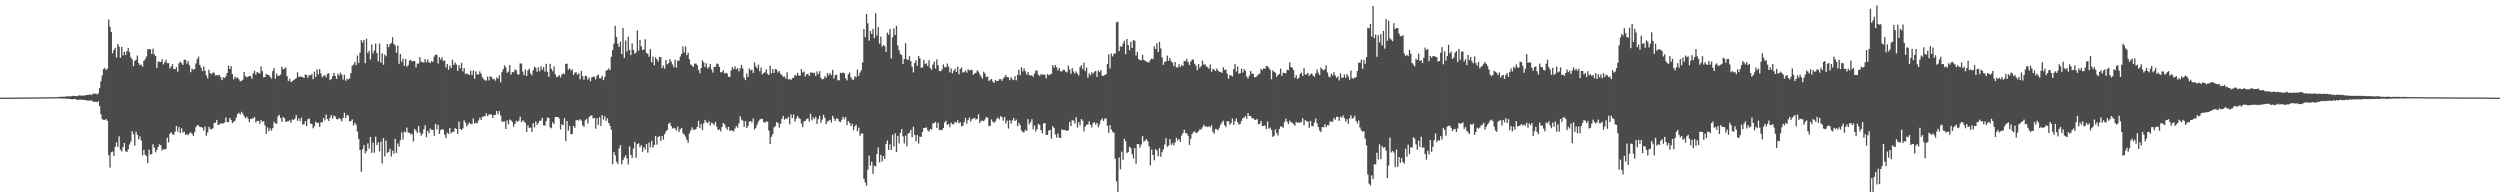 <?xml version="1.0" encoding="UTF-8"?>
<svg xmlns="http://www.w3.org/2000/svg" width="1920" height="150">
  <path d="M0 75.000h1v1.000H0zM1 75.000h1v1.000H1zM2 75.000h1v1.000H2zM3 74.995h1v1.000H3zM4 74.989h1v1.000H4zM5 74.986h1v1.000H5zM6 74.977h1v1.000H6zM7 74.975h1v1.000H7zM8 74.954h1v1.000H8zM9 74.957h1v1.000H9zM10 74.950h1v1.000H10zM11 74.929h1v1.000H11zM12 74.922h1v1.000H12zM13 74.895h1v1.000H13zM14 74.908h1v1.000H14zM15 74.867h1v1.000H15zM16 74.860h1v1.000H16zM17 74.879h1v1.000H17zM18 74.847h1v1.000H18zM19 74.821h1v1.000H19zM20 74.835h1v1.000H20zM21 74.831h1v1.000H21zM22 74.826h1v1.000H22zM23 74.812h1v1.000H23zM24 74.780h1v1.000H24zM25 74.789h1v1.000H25zM26 74.824h1v1.000H26zM27 74.789h1v1.000H27zM28 74.805h1v1.000H28zM29 74.792h1v1.000H29zM30 74.767h1v1.000H30zM31 74.712h1v1.000H31zM32 74.757h1v1.000H32zM33 74.734h1v1.000H33zM34 74.748h1v1.000H34zM35 74.668h1v1.000H35zM36 74.689h1v1.000H36zM37 74.689h1v1.000H37zM38 74.693h1v1.000H38zM39 74.538h1v1.000H39zM40 74.618h1v1.000H40zM41 74.661h1v1.000H41zM42 74.583h1v1.000H42zM43 74.526h1v1.000H43zM44 74.487h1v1.051H44zM45 74.467h1v1.069H45zM46 74.236h1v1.401H46zM47 74.375h1v1.286H47zM48 74.300h1v1.495H48zM49 74.272h1v1.460H49zM50 74.121h1v1.598H50zM51 73.929h1v1.955H51zM52 73.975h1v1.861H52zM53 74.041h1v2.007H53zM54 73.977h1v2.055H54zM55 73.563h1v2.753H55zM56 73.734h1v2.335H56zM57 73.638h1v2.360H57zM58 73.867h1v2.449H58zM59 73.663h1v3.188H59zM60 73.277h1v3.262H60zM61 73.267h1v3.232H61zM62 73.480h1v3.113H62zM63 73.421h1v3.264H63zM64 73.377h1v3.280H64zM65 73.231h1v3.731H65zM66 72.853h1v4.131H66zM67 73.034h1v4.376H67zM68 72.695h1v4.470H68zM69 72.437h1v4.967H69zM70 73.032h1v3.960H70zM71 71.658h1v6.697H71zM72 72.134h1v5.830H72zM73 71.846h1v6.450H73zM74 72.491h1v6.027H74zM75 71.706h1v5.958H75zM76 67.786h1v13.701H76zM77 62.448h1v25.317H77zM78 57.944h1v33.543H78zM79 53.098h1v38.897H79zM80 52.116h1v40.094H80zM81 53.831h1v37.446H81zM82 52.716h1v40.062H82zM83 15.012h1v104.149H83zM84 20.499h1v108.228H84zM85 24.550h1v92.396H85zM86 40.865h1v75.548H86zM87 38.454h1v81.275H87zM88 36.770h1v75.999H88zM89 44.138h1v65.255H89zM90 33.751h1v79.123H90zM91 35.781h1v68.972H91zM92 44.410h1v70.598H92zM93 35.973h1v80.396H93zM94 42.570h1v70.456H94zM95 39.709h1v70.018H95zM96 42.304h1v73.891H96zM97 39.322h1v77.521H97zM98 36.898h1v77.766H98zM99 40.144h1v70.845H99zM100 44.053h1v64.731H100zM101 45.605h1v55.102H101zM102 50.729h1v52.351H102zM103 46.790h1v65.045H103zM104 45.889h1v55.283H104zM105 42.641h1v60.922H105zM106 48.415h1v58.592H106zM107 50.086h1v54.708H107zM108 49.514h1v58.361H108zM109 51.249h1v68.135H109zM110 46.671h1v68.371H110zM111 45.408h1v73.369H111zM112 43.343h1v76.604H112zM113 37.823h1v87.480H113zM114 37.834h1v77.045H114zM115 37.708h1v81.083H115zM116 41.364h1v76.894H116zM117 37.324h1v73.488H117zM118 41.732h1v71.701H118zM119 42.982h1v74.013H119zM120 52.251h1v62.845H120zM121 47.266h1v65.638H121zM122 47.456h1v63.404H122zM123 47.688h1v63.951H123zM124 45.534h1v70.083H124zM125 49.487h1v65.036H125zM126 47.891h1v66.929H126zM127 45.900h1v68.393H127zM128 48.493h1v57.398H128zM129 48.468h1v60.879H129zM130 52.581h1v50.126H130zM131 51.089h1v50.433H131zM132 49.324h1v53.845H132zM133 52.998h1v50.481H133zM134 53.098h1v48.000H134zM135 51.615h1v45.132H135zM136 55.035h1v46.182H136zM137 48.697h1v48.933H137zM138 47.360h1v54.903H138zM139 48.555h1v50.039H139zM140 49.885h1v51.946H140zM141 45.891h1v55.335H141zM142 45.891h1v57.647H142zM143 48.843h1v54.271H143zM144 46.767h1v57.041H144zM145 50.011h1v52.456H145zM146 55.451h1v46.194H146zM147 52.675h1v50.092H147zM148 53.602h1v50.911H148zM149 53.000h1v48.467H149zM150 48.676h1v49.078H150zM151 45.328h1v50.817H151zM152 43.439h1v52.861H152zM153 49.857h1v47.729H153zM154 51.915h1v45.615H154zM155 54.639h1v43.511H155zM156 50.961h1v49.286H156zM157 54.355h1v42.822H157zM158 57.850h1v46.377H158zM159 60.178h1v41.470H159zM160 53.494h1v43.937H160zM161 56.090h1v43.101H161zM162 56.989h1v42.397H162zM163 55.616h1v42.964H163zM164 55.934h1v38.606H164zM165 57.971h1v36.301H165zM166 57.664h1v34.431H166zM167 57.932h1v38.045H167zM168 57.539h1v38.119H168zM169 59.351h1v35.329H169zM170 61.528h1v33.456H170zM171 59.393h1v35.349H171zM172 59.880h1v34.273H172zM173 58.601h1v31.682H173zM174 55.950h1v37.789H174zM175 50.327h1v43.506H175zM176 53.004h1v37.590H176zM177 50.777h1v41.359H177zM178 56.889h1v37.679H178zM179 60.999h1v32.495H179zM180 58.836h1v33.948H180zM181 60.111h1v30.185H181zM182 59.333h1v28.288H182zM183 60.864h1v25.708H183zM184 62.514h1v25.447H184zM185 62.020h1v23.822H185zM186 61.246h1v26.033H186zM187 55.222h1v33.953H187zM188 58.546h1v32.248H188zM189 59.464h1v30.112H189zM190 58.866h1v32.280H190zM191 58.312h1v35.484H191zM192 58.507h1v33.003H192zM193 60.443h1v30.616H193zM194 56.376h1v34.603H194zM195 54.332h1v35.598H195zM196 57.170h1v36.942H196zM197 55.362h1v37.471H197zM198 55.840h1v36.979H198zM199 56.465h1v38.489H199zM200 51.089h1v41.064H200zM201 54.652h1v38.995H201zM202 59.399h1v33.589H202zM203 59.129h1v37.180H203zM204 56.786h1v46.054H204zM205 57.436h1v40.366H205zM206 57.529h1v43.289H206zM207 58.916h1v39.691H207zM208 60.329h1v39.948H208zM209 54.559h1v43.841H209zM210 52.311h1v41.170H210zM211 60.377h1v34.422H211zM212 56.470h1v38.565H212zM213 58.315h1v31.103H213zM214 58.065h1v30.178H214zM215 57.239h1v33.392H215zM216 51.219h1v42.353H216zM217 53.199h1v36.580H217zM218 52.698h1v38.155H218zM219 51.780h1v41.927H219zM220 58.472h1v34.601H220zM221 62.157h1v30.991H221zM222 60.683h1v31.740H222zM223 62.997h1v31.248H223zM224 62.418h1v29.247H224zM225 61.537h1v30.671H225zM226 60.835h1v30.160H226zM227 60.079h1v28.366H227zM228 55.543h1v37.228H228zM229 58.994h1v31.991H229zM230 58.763h1v34.324H230zM231 58.983h1v31.403H231zM232 59.138h1v36.505H232zM233 59.896h1v35.615H233zM234 57.090h1v35.962H234zM235 57.610h1v39.238H235zM236 59.704h1v31.909H236zM237 57.582h1v33.392H237zM238 57.955h1v36.944H238zM239 56.866h1v38.309H239zM240 60.800h1v37.686H240zM241 54.913h1v41.948H241zM242 59.136h1v34.271H242zM243 53.215h1v41.202H243zM244 57.136h1v37.201H244zM245 53.020h1v44.397H245zM246 56.493h1v37.526H246zM247 59.443h1v34.452H247zM248 58.342h1v32.321H248zM249 57.724h1v34.768H249zM250 59.413h1v28.519H250zM251 56.676h1v34.852H251zM252 56.211h1v36.720H252zM253 61.549h1v28.785H253zM254 60.647h1v27.686H254zM255 58.369h1v32.763H255zM256 55.962h1v32.801H256zM257 58.321h1v31.158H257zM258 60.580h1v30.936H258zM259 56.511h1v35.143H259zM260 58.060h1v32.515H260zM261 55.820h1v35.663H261zM262 57.365h1v35.873H262zM263 61.116h1v29.474H263zM264 57.431h1v29.160H264zM265 61.995h1v28.755H265zM266 60.553h1v27.823H266zM267 61.052h1v27.707H267zM268 60.146h1v33.220H268zM269 56.076h1v36.793H269zM270 50.546h1v41.144H270zM271 49.608h1v46.807H271zM272 47.569h1v46.775H272zM273 50.093h1v45.706H273zM274 42.666h1v58.418H274zM275 48.386h1v58.251H275zM276 40.432h1v74.825H276zM277 30.844h1v101.042H277zM278 32.650h1v82.062H278zM279 30.704h1v80.709H279zM280 48.557h1v69.243H280zM281 29.743h1v86.349H281zM282 40.748h1v69.412H282zM283 39.024h1v75.168H283zM284 45.742h1v59.467H284zM285 34.161h1v83.195H285zM286 41.032h1v68.592H286zM287 38.789h1v78.448H287zM288 33.398h1v71.586H288zM289 40.759h1v70.760H289zM290 47.145h1v62.243H290zM291 33.488h1v82.804H291zM292 48.081h1v60.714H292zM293 40.910h1v84.647H293zM294 49.709h1v56.340H294zM295 41.949h1v78.146H295zM296 43.206h1v64.697H296zM297 33.854h1v83.632H297zM298 36.195h1v80.442H298zM299 33.872h1v80.286H299zM300 32.938h1v87.288H300zM301 28.587h1v87.066H301zM302 33.618h1v84.500H302zM303 34.877h1v71.671H303zM304 40.597h1v76.899H304zM305 34.921h1v75.269H305zM306 48.985h1v63.662H306zM307 41.485h1v66.233H307zM308 47.429h1v54.273H308zM309 45.033h1v62.106H309zM310 50.517h1v50.559H310zM311 45.433h1v56.127H311zM312 51.212h1v46.782H312zM313 50.008h1v51.714H313zM314 46.488h1v55.534H314zM315 46.003h1v57.279H315zM316 47.221h1v55.553H316zM317 46.873h1v61.845H317zM318 46.889h1v52.117H318zM319 51.741h1v48.643H319zM320 48.823h1v53.257H320zM321 48.772h1v48.013H321zM322 43.895h1v57.832H322zM323 47.388h1v56.759H323zM324 47.811h1v54.834H324zM325 48.049h1v51.254H325zM326 45.248h1v50.941H326zM327 47.880h1v57.524H327zM328 45.637h1v54.832H328zM329 47.827h1v54.566H329zM330 48.287h1v50.352H330zM331 46.916h1v52.893H331zM332 47.491h1v52.287H332zM333 43.375h1v60.897H333zM334 41.888h1v53.220H334zM335 42.139h1v57.253H335zM336 48.727h1v47.169H336zM337 43.877h1v58.965H337zM338 45.779h1v54.124H338zM339 44.039h1v55.099H339zM340 46.786h1v52.863H340zM341 46.511h1v56.917H341zM342 51.869h1v54.184H342zM343 49.152h1v52.737H343zM344 53.558h1v49.368H344zM345 50.242h1v48.089H345zM346 52.194h1v50.263H346zM347 45.948h1v55.276H347zM348 49.876h1v51.440H348zM349 47.953h1v50.455H349zM350 49.557h1v49.503H350zM351 54.421h1v48.389H351zM352 49.956h1v43.374H352zM353 52.366h1v46.704H353zM354 48.228h1v51.614H354zM355 54.904h1v43.738H355zM356 52.203h1v40.272H356zM357 56.921h1v37.276H357zM358 56.358h1v40.728H358zM359 57.058h1v38.492H359zM360 57.573h1v36.583H360zM361 54.332h1v40.673H361zM362 57.703h1v37.755H362zM363 54.190h1v36.828H363zM364 60.416h1v34.395H364zM365 54.760h1v39.487H365zM366 57.120h1v37.590H366zM367 57.172h1v35.374H367zM368 54.817h1v35.608H368zM369 56.568h1v35.502H369zM370 59.347h1v30.396H370zM371 60.761h1v28.647H371zM372 61.741h1v27.466H372zM373 61.878h1v25.171H373zM374 58.754h1v30.378H374zM375 61.791h1v26.175H375zM376 58.630h1v29.215H376zM377 59.113h1v28.938H377zM378 60.912h1v29.714H378zM379 60.606h1v27.679H379zM380 61.963h1v26.283H380zM381 59.454h1v25.802H381zM382 60.580h1v27.157H382zM383 57.896h1v27.430H383zM384 63.219h1v25.525H384zM385 55.467h1v37.796H385zM386 53.126h1v40.364H386zM387 50.210h1v43.001H387zM388 51.746h1v47.267H388zM389 55.909h1v36.546H389zM390 54.936h1v40.678H390zM391 49.866h1v41.925H391zM392 57.335h1v35.161H392zM393 55.321h1v38.347H393zM394 55.573h1v41.639H394zM395 53.270h1v41.886H395zM396 54.000h1v38.762H396zM397 56.976h1v36.590H397zM398 57.314h1v35.399H398zM399 48.692h1v40.904H399zM400 48.853h1v44.939H400zM401 55.037h1v37.448H401zM402 57.829h1v35.436H402zM403 53.320h1v41.044H403zM404 58.294h1v42.992H404zM405 54.060h1v42.321H405zM406 52.796h1v45.393H406zM407 56.323h1v41.602H407zM408 57.914h1v43.381H408zM409 53.893h1v40.652H409zM410 51.215h1v46.677H410zM411 52.077h1v41.154H411zM412 55.163h1v40.719H412zM413 51.700h1v42.662H413zM414 54.662h1v38.059H414zM415 50.938h1v41.753H415zM416 53.467h1v37.075H416zM417 51.439h1v44.811H417zM418 54.927h1v41.595H418zM419 48.978h1v44.040H419zM420 55.147h1v35.042H420zM421 58.958h1v31.671H421zM422 49.070h1v48.659H422zM423 52.831h1v45.660H423zM424 54.716h1v39.176H424zM425 51.038h1v44.292H425zM426 57.026h1v32.728H426zM427 59.258h1v30.673H427zM428 58.715h1v31.133H428zM429 57.644h1v33.465H429zM430 59.438h1v39.961H430zM431 57.342h1v38.121H431zM432 56.326h1v39.849H432zM433 57.008h1v33.715H433zM434 49.173h1v59.240H434zM435 48.841h1v44.067H435zM436 53.508h1v46.864H436zM437 52.421h1v44.248H437zM438 54.195h1v48.803H438zM439 53.204h1v49.767H439zM440 57.580h1v39.144H440zM441 55.742h1v42.371H441zM442 55.499h1v36.915H442zM443 57.456h1v34.685H443zM444 56.264h1v36.464H444zM445 60.876h1v30.655H445zM446 54.417h1v38.212H446zM447 58.539h1v37.741H447zM448 61.214h1v36.185H448zM449 58.157h1v34.255H449zM450 58.523h1v32.811H450zM451 61.260h1v33.603H451zM452 59.612h1v30.307H452zM453 62.366h1v26.514H453zM454 59.434h1v29.146H454zM455 58.804h1v32.227H455zM456 58.987h1v31.559H456zM457 60.983h1v37.844H457zM458 58.159h1v32.694H458zM459 57.248h1v38.531H459zM460 60.111h1v29.970H460zM461 60.207h1v36.484H461zM462 58.337h1v30.046H462zM463 61.565h1v30.227H463zM464 59.077h1v30.195H464zM465 54.446h1v38.354H465zM466 53.652h1v37.198H466zM467 52.538h1v41.923H467zM468 53.865h1v42.797H468zM469 43.570h1v56.077H469zM470 38.498h1v87.634H470zM471 33.531h1v83.314H471zM472 19.872h1v99.444H472zM473 28.473h1v95.697H473zM474 33.579h1v92.378H474zM475 36.166h1v77.867H475zM476 32.064h1v79.503H476zM477 41.531h1v84.665H477zM478 21.465h1v101.556H478zM479 44.490h1v76.482H479zM480 31.123h1v88.171H480zM481 39.613h1v82.053H481zM482 28.100h1v98.203H482zM483 38.393h1v74.042H483zM484 42.320h1v76.640H484zM485 33.332h1v87.908H485zM486 38.367h1v75.740H486zM487 41.233h1v67.757H487zM488 40.212h1v80.907H488zM489 23.348h1v87.345H489zM490 38.860h1v71.199H490zM491 30.636h1v82.339H491zM492 35.525h1v75.951H492zM493 38.457h1v78.146H493zM494 38.024h1v75.049H494zM495 30.087h1v84.669H495zM496 40.608h1v70.025H496zM497 41.375h1v75.857H497zM498 43.586h1v65.933H498zM499 37.619h1v75.585H499zM500 47.834h1v60.371H500zM501 43.510h1v69.856H501zM502 50.166h1v61.204H502zM503 44.071h1v60.430H503zM504 45.458h1v65.649H504zM505 47.246h1v57.942H505zM506 43.735h1v60.886H506zM507 44.019h1v64.205H507zM508 52.261h1v52.085H508zM509 50.304h1v56.947H509zM510 52.709h1v50.261H510zM511 46.037h1v54.905H511zM512 49.416h1v50.300H512zM513 48.523h1v46.670H513zM514 45.380h1v48.775H514zM515 47.342h1v49.428H515zM516 49.523h1v49.249H516zM517 51.553h1v46.624H517zM518 45.889h1v52.753H518zM519 51.961h1v48.311H519zM520 46.518h1v50.746H520zM521 46.582h1v54.736H521zM522 43.375h1v55.901H522zM523 41.396h1v56.880H523zM524 35.722h1v66.656H524zM525 40.242h1v63.092H525zM526 35.564h1v69.352H526zM527 42.400h1v65.033H527zM528 40.501h1v69.229H528zM529 45.573h1v56.933H529zM530 49.473h1v50.764H530zM531 50.400h1v47.434H531zM532 51.283h1v48.306H532zM533 48.962h1v50.847H533zM534 48.706h1v50.368H534zM535 49.972h1v47.505H535zM536 53.584h1v39.176H536zM537 56.307h1v42.188H537zM538 52.213h1v43.081H538zM539 46.385h1v53.616H539zM540 47.921h1v46.802H540zM541 51.423h1v40.645H541zM542 48.564h1v45.296H542zM543 52.563h1v42.122H543zM544 51.457h1v41.600H544zM545 49.111h1v47.354H545zM546 53.281h1v40.913H546zM547 55.792h1v39.142H547zM548 51.254h1v44.912H548zM549 51.416h1v42.236H549zM550 48.717h1v48.668H550zM551 49.230h1v50.792H551zM552 51.455h1v47.846H552zM553 55.497h1v45.358H553zM554 55.428h1v42.195H554zM555 53.844h1v40.588H555zM556 56.383h1v39.062H556zM557 56.023h1v41.886H557zM558 56.396h1v43.214H558zM559 58.935h1v38.508H559zM560 59.125h1v41.357H560zM561 54.192h1v45.908H561zM562 51.524h1v48.821H562zM563 53.110h1v47.867H563zM564 50.940h1v47.787H564zM565 53.254h1v43.449H565zM566 52.185h1v45.834H566zM567 54.760h1v40.057H567zM568 52.386h1v36.889H568zM569 49.747h1v42.071H569zM570 52.599h1v40.094H570zM571 59.644h1v37.771H571zM572 61.471h1v31.579H572zM573 56.477h1v41.920H573zM574 59.109h1v37.560H574zM575 52.595h1v40.673H575zM576 54.062h1v38.972H576zM577 53.460h1v40.645H577zM578 56.087h1v34.932H578zM579 47.813h1v51.616H579zM580 50.924h1v47.244H580zM581 52.460h1v43.262H581zM582 49.585h1v43.738H582zM583 54.657h1v37.185H583zM584 51.931h1v39.412H584zM585 57.179h1v34.118H585zM586 55.975h1v37.787H586zM587 55.595h1v38.730H587zM588 53.309h1v39.874H588zM589 56.582h1v36.919H589zM590 57.616h1v42.687H590zM591 50.317h1v60.307H591zM592 56.342h1v48.645H592zM593 53.110h1v49.968H593zM594 55.978h1v41.968H594zM595 52.982h1v43.841H595zM596 53.407h1v40.279H596zM597 55.662h1v38.808H597zM598 54.591h1v43.404H598zM599 56.561h1v38.521H599zM600 57.694h1v33.628H600zM601 59.054h1v29.970H601zM602 58.717h1v33.223H602zM603 60.320h1v30.613H603zM604 55.527h1v35.745H604zM605 61.029h1v28.659H605zM606 60.681h1v34.827H606zM607 61.446h1v26.471H607zM608 60.045h1v30.556H608zM609 59.697h1v28.210H609zM610 57.383h1v35.999H610zM611 58.276h1v32.905H611zM612 55.875h1v33.138H612zM613 57.962h1v32.582H613zM614 58.161h1v33.220H614zM615 53.057h1v41.884H615zM616 55.639h1v42.113H616zM617 54.888h1v38.288H617zM618 58.694h1v34.125H618zM619 57.012h1v34.314H619zM620 56.717h1v34.202H620zM621 58.349h1v35.074H621zM622 55.822h1v31.586H622zM623 55.579h1v36.837H623zM624 56.152h1v33.948H624zM625 55.849h1v35.663H625zM626 58.369h1v31.321H626zM627 54.810h1v40.417H627zM628 56.978h1v34.532H628zM629 54.678h1v34.232H629zM630 59.821h1v34.452H630zM631 61.002h1v30.854H631zM632 60.647h1v27.514H632zM633 58.514h1v31.952H633zM634 59.750h1v35.592H634zM635 56.136h1v37.269H635zM636 57.751h1v34.981H636zM637 56.060h1v35.880H637zM638 57.681h1v36.402H638zM639 53.600h1v35.347H639zM640 60.249h1v30.831H640zM641 57.591h1v35.338H641zM642 57.397h1v33.532H642zM643 61.739h1v29.531H643zM644 61.601h1v31.728H644zM645 55.879h1v37.924H645zM646 56.200h1v35.882H646zM647 55.696h1v33.987H647zM648 56.213h1v35.383H648zM649 60.120h1v29.803H649zM650 61.745h1v34.342H650zM651 57.060h1v35.960H651zM652 55.726h1v38.494H652zM653 59.269h1v37.560H653zM654 60.933h1v34.170H654zM655 61.320h1v38.643H655zM656 58.582h1v38.544H656zM657 59.377h1v36.379H657zM658 53.453h1v47.354H658zM659 58.328h1v39.696H659zM660 55.733h1v48.547H660zM661 53.979h1v48.631H661zM662 47.971h1v54.525H662zM663 22.266h1v115.068H663zM664 28.546h1v111.623H664zM665 10.776h1v131.932H665zM666 17.958h1v112.323H666zM667 31.219h1v88.306H667zM668 23.712h1v103.472H668zM669 26.042h1v98.121H669zM670 22.110h1v111.449H670zM671 29.260h1v97.986H671zM672 10.293h1v117.571H672zM673 27.235h1v91.039H673zM674 20.723h1v92.515H674zM675 33.497h1v91.216H675zM676 28.173h1v90.739H676zM677 35.891h1v88.091H677zM678 34.538h1v85.267H678zM679 35.410h1v86.690H679zM680 39.844h1v70.682H680zM681 25.072h1v82.806H681zM682 26.644h1v88.565H682zM683 22.307h1v88.485H683zM684 44.923h1v70.277H684zM685 28.741h1v74.772H685zM686 21.760h1v90.764H686zM687 26.825h1v75.578H687zM688 19.931h1v96.846H688zM689 34.989h1v69.423H689zM690 38.624h1v71.517H690zM691 41.421h1v60.666H691zM692 42.364h1v56.722H692zM693 49.162h1v55.592H693zM694 45.309h1v64.884H694zM695 33.154h1v70.986H695zM696 45.504h1v66.812H696zM697 46.019h1v56.601H697zM698 43.112h1v58.819H698zM699 46.900h1v52.776H699zM700 51.249h1v54.189H700zM701 55.582h1v41.726H701zM702 48.429h1v55.278H702zM703 46.225h1v62.344H703zM704 50.535h1v53.255H704zM705 42.947h1v67.292H705zM706 44.868h1v59.968H706zM707 51.974h1v53.255H707zM708 51.814h1v49.510H708zM709 46.081h1v52.243H709zM710 49.253h1v49.000H710zM711 48.598h1v49.174H711zM712 50.670h1v49.499H712zM713 46.165h1v54.841H713zM714 52.453h1v46.594H714zM715 53.490h1v46.072H715zM716 49.537h1v45.122H716zM717 47.269h1v47.359H717zM718 52.576h1v41.012H718zM719 45.616h1v52.687H719zM720 50.178h1v44.122H720zM721 54.597h1v45.345H721zM722 54.678h1v45.020H722zM723 53.362h1v46.757H723zM724 49.404h1v48.959H724zM725 51.576h1v42.449H725zM726 51.679h1v41.021H726zM727 48.786h1v47.285H727zM728 51.141h1v44.106H728zM729 55.637h1v42.053H729zM730 52.567h1v41.691H730zM731 56.344h1v39.105H731zM732 54.254h1v41.126H732zM733 52.647h1v40.893H733zM734 55.245h1v39.052H734zM735 51.201h1v41.236H735zM736 57.019h1v37.663H736zM737 52.888h1v41.032H737zM738 51.746h1v45.296H738zM739 55.680h1v40.929H739zM740 55.403h1v38.453H740zM741 54.048h1v36.532H741zM742 55.797h1v39.270H742zM743 53.188h1v39.123H743zM744 54.096h1v36.152H744zM745 53.652h1v39.689H745zM746 53.645h1v37.956H746zM747 57.440h1v33.543H747zM748 56.445h1v34.005H748zM749 55.907h1v35.905H749zM750 54.028h1v37.414H750zM751 55.058h1v32.712H751zM752 56.980h1v37.546H752zM753 58.836h1v34.017H753zM754 60.313h1v32.332H754zM755 55.037h1v38.086H755zM756 56.472h1v35.271H756zM757 59.122h1v30.712H757zM758 58.832h1v31.588H758zM759 62.325h1v34.653H759zM760 61.354h1v35.116H760zM761 60.695h1v31.057H761zM762 62.643h1v30.854H762zM763 63.567h1v30.680H763zM764 61.430h1v31.710H764zM765 62.274h1v29.018H765zM766 62.164h1v28.125H766zM767 60.814h1v30.856H767zM768 60.706h1v28.496H768zM769 61.981h1v28.139H769zM770 60.269h1v32.358H770zM771 59.200h1v30.588H771zM772 57.552h1v37.226H772zM773 59.182h1v33.383H773zM774 59.370h1v39.387H774zM775 61.528h1v30.808H775zM776 59.225h1v35.692H776zM777 60.871h1v31.600H777zM778 61.535h1v29.091H778zM779 58.502h1v34.443H779zM780 61.679h1v30.151H780zM781 57.424h1v39.490H781zM782 53.572h1v40.762H782zM783 57.795h1v38.304H783zM784 51.540h1v48.586H784zM785 54.813h1v46.697H785zM786 52.480h1v49.110H786zM787 54.668h1v44.944H787zM788 57.191h1v43.342H788zM789 55.277h1v36.198H789zM790 57.664h1v37.773H790zM791 58.006h1v35.930H791zM792 57.770h1v33.841H792zM793 59.054h1v40.250H793zM794 56.470h1v39.902H794zM795 54.174h1v46.720H795zM796 54.208h1v44.900H796zM797 57.420h1v37.679H797zM798 58.415h1v37.581H798zM799 56.955h1v42.992H799zM800 57.271h1v45.196H800zM801 57.337h1v37.530H801zM802 57.413h1v37.034H802zM803 60.265h1v43.310H803zM804 56.866h1v46.821H804zM805 57.802h1v42.477H805zM806 57.140h1v42.706H806zM807 56.710h1v49.872H807zM808 49.990h1v46.953H808zM809 51.933h1v46.255H809zM810 49.988h1v53.207H810zM811 51.670h1v54.015H811zM812 54.041h1v48.503H812zM813 52.077h1v53.708H813zM814 54.666h1v51.305H814zM815 55.003h1v44.406H815zM816 53.602h1v46.152H816zM817 53.698h1v46.056H817zM818 54.984h1v45.102H818zM819 55.664h1v44.944H819zM820 50.313h1v49.673H820zM821 53.373h1v40.284H821zM822 56.747h1v40.112H822zM823 52.322h1v39.773H823zM824 54.858h1v37.862H824zM825 56.465h1v38.480H825zM826 54.865h1v35.079H826zM827 56.502h1v41.504H827zM828 58.024h1v35.827H828zM829 51.492h1v44.818H829zM830 50.063h1v41.398H830zM831 53.162h1v39.437H831zM832 48.070h1v52.969H832zM833 54.597h1v42.648H833zM834 51.874h1v43.886H834zM835 59.640h1v36.027H835zM836 56.268h1v36.944H836zM837 57.761h1v38.151H837zM838 55.550h1v42.401H838zM839 56.632h1v38.038H839zM840 55.099h1v38.615H840zM841 54.387h1v41.325H841zM842 59.031h1v35.278H842zM843 54.250h1v43.637H843zM844 55.456h1v40.073H844zM845 53.879h1v38.530H845zM846 58.102h1v32.843H846zM847 58.342h1v34.514H847zM848 57.573h1v33.587H848zM849 56.987h1v33.983H849zM850 49.226h1v47.407H850zM851 41.698h1v60.284H851zM852 52.535h1v43.525H852zM853 41.114h1v58.359H853zM854 43.320h1v57.842H854zM855 41.290h1v60.691H855zM856 41.034h1v80.856H856zM857 17.079h1v122.223H857zM858 16.669h1v130.785H858zM859 39.304h1v81.708H859zM860 35.582h1v94.512H860zM861 35.955h1v80.538H861zM862 33.410h1v89.341H862zM863 31.288h1v75.340H863zM864 41.597h1v66.933H864zM865 29.958h1v87.631H865zM866 34.632h1v82.099H866zM867 38.571h1v74.161H867zM868 32.174h1v81.593H868zM869 36.852h1v81.607H869zM870 30.803h1v91.014H870zM871 31.240h1v82.518H871zM872 42.645h1v83.072H872zM873 39.869h1v70.698H873zM874 45.362h1v65.404H874zM875 46.193h1v67.210H875zM876 46.342h1v64.706H876zM877 42.048h1v62.472H877zM878 46.040h1v62.765H878zM879 46.763h1v61.259H879zM880 47.305h1v59.499H880zM881 47.845h1v60.703H881zM882 47.896h1v64.507H882zM883 46.005h1v81.051H883zM884 44.836h1v70.073H884zM885 45.483h1v73.534H885zM886 35.529h1v87.627H886zM887 37.633h1v76.928H887zM888 33.270h1v82.332H888zM889 39.862h1v80.156H889zM890 32.201h1v81.577H890zM891 37.200h1v83.232H891zM892 44.140h1v72.790H892zM893 49.757h1v65.024H893zM894 47.621h1v63.438H894zM895 47.097h1v59.062H895zM896 42.702h1v70.007H896zM897 46.763h1v65.084H897zM898 44.417h1v62.454H898zM899 46.932h1v64.459H899zM900 48.159h1v61.815H900zM901 50.835h1v60.900H901zM902 47.669h1v61.698H902zM903 51.661h1v54.200H903zM904 51.894h1v56.070H904zM905 49.379h1v57.411H905zM906 51.432h1v57.498H906zM907 49.784h1v54.367H907zM908 50.729h1v51.529H908zM909 46.843h1v52.863H909zM910 47.008h1v55.097H910zM911 45.133h1v57.379H911zM912 47.720h1v56.544H912zM913 49.983h1v61.314H913zM914 47.282h1v59.313H914zM915 45.872h1v57.121H915zM916 45.552h1v55.994H916zM917 48.912h1v51.907H917zM918 50.375h1v51.774H918zM919 53.879h1v48.029H919zM920 49.141h1v51.607H920zM921 52.087h1v47.185H921zM922 50.711h1v48.764H922zM923 46.532h1v51.222H923zM924 49.660h1v46.155H924zM925 49.299h1v47.961H925zM926 50.967h1v46.072H926zM927 51.624h1v45.946H927zM928 52.847h1v44.076H928zM929 49.525h1v48.203H929zM930 55.103h1v41.119H930zM931 52.810h1v48.359H931zM932 53.481h1v49.215H932zM933 54.554h1v44.395H933zM934 52.611h1v46.681H934zM935 54.240h1v45.844H935zM936 55.154h1v42.893H936zM937 55.197h1v40.492H937zM938 56.033h1v38.016H938zM939 51.652h1v41.071H939zM940 53.739h1v42.438H940zM941 53.327h1v44.266H941zM942 56.630h1v36.507H942zM943 60.505h1v32.609H943zM944 57.763h1v38.045H944zM945 57.953h1v36.642H945zM946 58.656h1v32.378H946zM947 53.053h1v42.788H947zM948 49.052h1v44.051H948zM949 54.977h1v36.029H949zM950 51.038h1v42.666H950zM951 56.657h1v39.068H951zM952 56.234h1v38.833H952zM953 52.673h1v40.229H953zM954 55.717h1v35.049H954zM955 53.073h1v37.240H955zM956 54.481h1v34.552H956zM957 58.777h1v32.463H957zM958 60.338h1v26.427H958zM959 58.076h1v31.023H959zM960 54.600h1v34.502H960zM961 56.518h1v34.225H961zM962 56.717h1v34.159H962zM963 59.264h1v32.634H963zM964 59.235h1v32.909H964zM965 58.070h1v33.145H965zM966 57.193h1v38.277H966zM967 56.458h1v38.663H967zM968 52.821h1v40.062H968zM969 53.844h1v43.136H969zM970 52.496h1v44.102H970zM971 52.835h1v43.534H971zM972 50.713h1v48.453H972zM973 50.842h1v42.515H973zM974 52.146h1v46.672H974zM975 53.654h1v44.266H975zM976 60.864h1v38.984H976zM977 54.039h1v51.030H977zM978 55.126h1v49.135H978zM979 55.838h1v43.587H979zM980 59.017h1v43.198H980zM981 57.623h1v46.494H981zM982 56.831h1v42.310H982zM983 52.689h1v44.413H983zM984 58.278h1v38.975H984zM985 55.831h1v42.266H985zM986 56.122h1v37.654H986zM987 56.307h1v34.848H987zM988 53.618h1v39.851H988zM989 53.911h1v41.488H989zM990 47.916h1v44.742H990zM991 51.384h1v42.520H991zM992 52.009h1v42.213H992zM993 53.938h1v41.362H993zM994 59.793h1v36.768H994zM995 57.703h1v35.773H995zM996 60.665h1v33.715H996zM997 59.793h1v34.168H997zM998 56.605h1v37.716H998zM999 55.806h1v37.832H999zM1000 58.367h1v32.461H1000zM1001 52.336h1v43.795H1001zM1002 57.248h1v35.038H1002zM1003 57.085h1v36.061H1003zM1004 55.964h1v37.418H1004zM1005 58.257h1v39.906H1005zM1006 56.966h1v35.967H1006zM1007 56.392h1v40.437H1007zM1008 58.038h1v38.947H1008zM1009 58.813h1v35.303H1009zM1010 56.399h1v34.626H1010zM1011 53.421h1v41.289H1011zM1012 55.884h1v41.687H1012zM1013 57.623h1v42.587H1013zM1014 51.768h1v49.730H1014zM1015 53.272h1v44.289H1015zM1016 53.998h1v43.774H1016zM1017 53.130h1v42.357H1017zM1018 50.150h1v47.555H1018zM1019 55.669h1v40.451H1019zM1020 58.715h1v37.608H1020zM1021 59.363h1v34.024H1021zM1022 56.598h1v36.809H1022zM1023 57.797h1v35.731H1023zM1024 55.392h1v35.168H1024zM1025 58.003h1v33.928H1025zM1026 59.759h1v29.899H1026zM1027 58.662h1v31.158H1027zM1028 61.761h1v31.090H1028zM1029 56.358h1v33.179H1029zM1030 59.573h1v30.762H1030zM1031 59.663h1v28.965H1031zM1032 57.184h1v33.502H1032zM1033 59.679h1v33.802H1033zM1034 56.870h1v34.605H1034zM1035 58.630h1v36.542H1035zM1036 61.169h1v29.698H1036zM1037 54.197h1v34.454H1037zM1038 59.937h1v31.312H1038zM1039 60.395h1v30.169H1039zM1040 59.692h1v29.252H1040zM1041 59.196h1v33.731H1041zM1042 54.536h1v40.199H1042zM1043 48.029h1v44.484H1043zM1044 48.409h1v49.563H1044zM1045 45.770h1v54.269H1045zM1046 52.908h1v48.196H1046zM1047 45.962h1v54.774H1047zM1048 48.962h1v57.421H1048zM1049 43.815h1v67.926H1049zM1050 21.304h1v112.726H1050zM1051 21.767h1v119.284H1051zM1052 18.382h1v124.031H1052zM1053 28.068h1v106.608H1053zM1054 4.482h1v133.046H1054zM1055 29.219h1v96.876H1055zM1056 26.571h1v99.817H1056zM1057 43.588h1v73.637H1057zM1058 27.157h1v95.276H1058zM1059 32.586h1v78.295H1059zM1060 26.276h1v95.958H1060zM1061 34.863h1v77.404H1061zM1062 23.726h1v89.874H1062zM1063 37.402h1v75.663H1063zM1064 14.708h1v100.984H1064zM1065 31.274h1v105.480H1065zM1066 15.811h1v111.378H1066zM1067 29.482h1v76.251H1067zM1068 30.437h1v86.610H1068zM1069 31.638h1v84.312H1069zM1070 17.768h1v99.444H1070zM1071 22.305h1v106.061H1071zM1072 21.396h1v93.422H1072zM1073 21.556h1v106.608H1073zM1074 25.790h1v94.802H1074zM1075 27.901h1v97.107H1075zM1076 27.695h1v93.735H1076zM1077 27.049h1v97.347H1077zM1078 41.036h1v84.667H1078zM1079 42.867h1v71.261H1079zM1080 42.135h1v78.222H1080zM1081 43.149h1v67.926H1081zM1082 38.319h1v80.176H1082zM1083 41.212h1v71.772H1083zM1084 48.388h1v64.981H1084zM1085 49.564h1v55.846H1085zM1086 50.995h1v55.422H1086zM1087 45.078h1v65.708H1087zM1088 46.088h1v68.819H1088zM1089 41.212h1v66.770H1089zM1090 46.783h1v66.061H1090zM1091 46.127h1v58.924H1091zM1092 48.445h1v65.081H1092zM1093 44.296h1v68.874H1093zM1094 36.564h1v81.749H1094zM1095 38.402h1v84.095H1095zM1096 37.541h1v78.215H1096zM1097 47.024h1v71.662H1097zM1098 42.936h1v64.672H1098zM1099 44.325h1v72.298H1099zM1100 43.128h1v69.616H1100zM1101 42.973h1v64.701H1101zM1102 43.613h1v58.892H1102zM1103 43.948h1v65.322H1103zM1104 47.344h1v60.208H1104zM1105 46.804h1v61.302H1105zM1106 40.462h1v64.074H1106zM1107 36.253h1v70.840H1107zM1108 49.422h1v48.846H1108zM1109 39.411h1v60.309H1109zM1110 46.550h1v57.702H1110zM1111 42.936h1v54.291H1111zM1112 34.337h1v62.188H1112zM1113 40.954h1v55.720H1113zM1114 39.690h1v58.585H1114zM1115 45.309h1v55.342H1115zM1116 44.213h1v55.138H1116zM1117 40.540h1v58.462H1117zM1118 39.178h1v62.296H1118zM1119 47.617h1v51.087H1119zM1120 37.582h1v56.850H1120zM1121 45.921h1v49.206H1121zM1122 39.711h1v54.880H1122zM1123 39.491h1v54.509H1123zM1124 47.209h1v51.824H1124zM1125 45.364h1v52.227H1125zM1126 49.995h1v50.405H1126zM1127 42.185h1v59.441H1127zM1128 46.111h1v56.878H1128zM1129 43.673h1v51.636H1129zM1130 47.108h1v48.835H1130zM1131 48.585h1v46.342H1131zM1132 43.371h1v60.195H1132zM1133 48.541h1v52.813H1133zM1134 50.427h1v47.645H1134zM1135 47.404h1v51.463H1135zM1136 52.416h1v45.514H1136zM1137 51.260h1v45.097H1137zM1138 50.359h1v45.392H1138zM1139 48.891h1v45.447H1139zM1140 47.633h1v51.911H1140zM1141 49.194h1v48.183H1141zM1142 50.672h1v44.932H1142zM1143 53.430h1v40.776H1143zM1144 57.344h1v35.127H1144zM1145 58.543h1v33.271H1145zM1146 57.561h1v35.363H1146zM1147 54.318h1v42.783H1147zM1148 55.163h1v45.088H1148zM1149 55.891h1v45.349H1149zM1150 57.722h1v35.686H1150zM1151 55.639h1v37.011H1151zM1152 59.539h1v32.818H1152zM1153 58.063h1v38.222H1153zM1154 57.584h1v34.475H1154zM1155 60.608h1v33.353H1155zM1156 57.598h1v33.143H1156zM1157 56.007h1v38.558H1157zM1158 59.040h1v32.474H1158zM1159 55.332h1v44.653H1159zM1160 52.579h1v44.266H1160zM1161 54.865h1v46.043H1161zM1162 51.235h1v45.972H1162zM1163 52.494h1v47.114H1163zM1164 49.386h1v43.587H1164zM1165 51.590h1v45.550H1165zM1166 52.000h1v44.745H1166zM1167 47.296h1v49.041H1167zM1168 47.827h1v47.402H1168zM1169 50.583h1v45.816H1169zM1170 55.879h1v39.709H1170zM1171 52.844h1v43.648H1171zM1172 41.643h1v52.582H1172zM1173 48.273h1v49.808H1173zM1174 47.802h1v46.951H1174zM1175 48.088h1v48.089H1175zM1176 52.027h1v42.506H1176zM1177 54.227h1v50.311H1177zM1178 51.487h1v49.313H1178zM1179 50.981h1v46.461H1179zM1180 54.735h1v46.535H1180zM1181 57.214h1v45.860H1181zM1182 48.791h1v45.358H1182zM1183 51.299h1v45.232H1183zM1184 51.645h1v44.678H1184zM1185 53.723h1v45.036H1185zM1186 54.110h1v46.812H1186zM1187 48.974h1v45.061H1187zM1188 45.856h1v48.926H1188zM1189 51.560h1v41.549H1189zM1190 53.366h1v43.046H1190zM1191 57.388h1v41.058H1191zM1192 52.139h1v42.030H1192zM1193 57.511h1v39.863H1193zM1194 56.593h1v36.757H1194zM1195 51.160h1v49.954H1195zM1196 55.687h1v39.865H1196zM1197 54.902h1v46.221H1197zM1198 51.732h1v39.597H1198zM1199 57.516h1v36.049H1199zM1200 57.333h1v32.975H1200zM1201 58.159h1v31.945H1201zM1202 56.030h1v35.319H1202zM1203 53.371h1v46.649H1203zM1204 55.472h1v41.861H1204zM1205 54.117h1v44.573H1205zM1206 56.776h1v38.082H1206zM1207 54.208h1v55.860H1207zM1208 51.709h1v42.296H1208zM1209 53.982h1v47.363H1209zM1210 52.812h1v44.349H1210zM1211 54.417h1v47.990H1211zM1212 52.792h1v44.344H1212zM1213 60.052h1v42.387H1213zM1214 54.499h1v42.202H1214zM1215 54.522h1v39.714H1215zM1216 57.170h1v35.031H1216zM1217 56.005h1v36.651H1217zM1218 59.068h1v35.518H1218zM1219 54.689h1v38.341H1219zM1220 57.811h1v40.776H1220zM1221 57.001h1v41.126H1221zM1222 58.351h1v36.697H1222zM1223 57.523h1v34.424H1223zM1224 60.063h1v33.639H1224zM1225 56.138h1v38.856H1225zM1226 60.596h1v33.349H1226zM1227 56.973h1v34.823H1227zM1228 59.335h1v35.432H1228zM1229 57.099h1v37.528H1229zM1230 60.063h1v33.445H1230zM1231 56.241h1v43.328H1231zM1232 59.106h1v37.988H1232zM1233 57.255h1v35.136H1233zM1234 57.973h1v40.966H1234zM1235 59.292h1v29.570H1235zM1236 58.816h1v34.944H1236zM1237 60.789h1v28.091H1237zM1238 53.909h1v36.871H1238zM1239 55.737h1v35.827H1239zM1240 54.961h1v40.689H1240zM1241 52.400h1v43.497H1241zM1242 48.196h1v54.044H1242zM1243 34.850h1v95.473H1243zM1244 28.837h1v93.733H1244zM1245 26.038h1v104.386H1245zM1246 27.290h1v106.716H1246zM1247 21.588h1v98.047H1247zM1248 25.516h1v98.535H1248zM1249 28.542h1v81.732H1249zM1250 28.800h1v97.819H1250zM1251 21.259h1v96.750H1251zM1252 37.006h1v73.209H1252zM1253 18.370h1v92.256H1253zM1254 32.172h1v85.901H1254zM1255 22.179h1v99.668H1255zM1256 24.978h1v82.609H1256zM1257 36.264h1v76.722H1257zM1258 34.184h1v73.179H1258zM1259 38.187h1v72.202H1259zM1260 27.386h1v80.114H1260zM1261 33.765h1v83.843H1261zM1262 33.119h1v78.938H1262zM1263 36.781h1v75.889H1263zM1264 30.936h1v84.239H1264zM1265 32.096h1v87.388H1265zM1266 36.330h1v78.478H1266zM1267 33.538h1v80.698H1267zM1268 24.843h1v83.493H1268zM1269 31.361h1v79.048H1269zM1270 41.348h1v78.011H1270zM1271 33.588h1v72.243H1271zM1272 38.951h1v72.937H1272zM1273 37.905h1v72.886H1273zM1274 37.898h1v73.390H1274zM1275 38.194h1v69.789H1275zM1276 39.306h1v67.661H1276zM1277 43.343h1v67.109H1277zM1278 41.656h1v63.495H1278zM1279 47.047h1v62.074H1279zM1280 48.493h1v63.399H1280zM1281 49.031h1v60.838H1281zM1282 43.044h1v71.918H1282zM1283 47.449h1v64.136H1283zM1284 45.142h1v61.538H1284zM1285 52.261h1v62.422H1285zM1286 53.975h1v52.026H1286zM1287 51.535h1v49.799H1287zM1288 48.509h1v51.334H1288zM1289 51.997h1v51.456H1289zM1290 45.316h1v60.233H1290zM1291 50.148h1v54.237H1291zM1292 44.183h1v63.207H1292zM1293 47.404h1v59.041H1293zM1294 42.657h1v66.844H1294zM1295 44.046h1v60.613H1295zM1296 43.284h1v60.206H1296zM1297 50.169h1v56.336H1297zM1298 46.607h1v65.020H1298zM1299 42.377h1v65.054H1299zM1300 46.088h1v67.764H1300zM1301 43.721h1v63.124H1301zM1302 37.722h1v74.214H1302zM1303 43.165h1v64.550H1303zM1304 45.245h1v66.056H1304zM1305 49.674h1v51.440H1305zM1306 48.093h1v53.181H1306zM1307 43.144h1v58.256H1307zM1308 49.576h1v57.803H1308zM1309 47.841h1v54.855H1309zM1310 49.441h1v56.626H1310zM1311 49.793h1v51.371H1311zM1312 46.827h1v54.392H1312zM1313 49.619h1v52.728H1313zM1314 47.314h1v47.141H1314zM1315 52.075h1v41.291H1315zM1316 54.547h1v43.484H1316zM1317 49.638h1v47.805H1317zM1318 48.658h1v51.014H1318zM1319 50.546h1v46.194H1319zM1320 50.320h1v52.639H1320zM1321 49.672h1v46.420H1321zM1322 49.013h1v48.563H1322zM1323 44.277h1v53.035H1323zM1324 45.152h1v52.573H1324zM1325 48.097h1v53.733H1325zM1326 45.321h1v54.271H1326zM1327 45.190h1v58.386H1327zM1328 49.482h1v44.845H1328zM1329 55.497h1v40.611H1329zM1330 54.513h1v46.205H1330zM1331 55.641h1v45.505H1331zM1332 55.250h1v41.705H1332zM1333 56.937h1v42.669H1333zM1334 53.233h1v52.312H1334zM1335 55.373h1v50.598H1335zM1336 53.066h1v50.700H1336zM1337 50.002h1v45.830H1337zM1338 47.003h1v52.190H1338zM1339 48.063h1v46.814H1339zM1340 49.489h1v43.767H1340zM1341 47.605h1v50.984H1341zM1342 49.981h1v46.239H1342zM1343 49.155h1v48.837H1343zM1344 56.115h1v41.158H1344zM1345 58.930h1v31.389H1345zM1346 57.667h1v36.793H1346zM1347 55.570h1v44.598H1347zM1348 51.855h1v45.571H1348zM1349 53.778h1v44.656H1349zM1350 52.641h1v40.032H1350zM1351 56.348h1v41.769H1351zM1352 47.429h1v55.235H1352zM1353 40.899h1v66.143H1353zM1354 44.325h1v52.904H1354zM1355 46.628h1v48.498H1355zM1356 46.326h1v50.687H1356zM1357 49.670h1v45.514H1357zM1358 53.737h1v38.897H1358zM1359 51.746h1v44.280H1359zM1360 53.600h1v42.474H1360zM1361 49.152h1v46.155H1361zM1362 54.797h1v43.202H1362zM1363 56.845h1v45.924H1363zM1364 52.901h1v60.813H1364zM1365 56.431h1v51.882H1365zM1366 56.101h1v52.234H1366zM1367 55.039h1v47.352H1367zM1368 56.147h1v41.643H1368zM1369 57.303h1v37.839H1369zM1370 60.418h1v35.942H1370zM1371 58.282h1v36.166H1371zM1372 57.589h1v37.544H1372zM1373 59.878h1v31.721H1373zM1374 60.999h1v28.803H1374zM1375 58.949h1v33.140H1375zM1376 52.563h1v37.787H1376zM1377 57.461h1v31.978H1377zM1378 62.260h1v26.084H1378zM1379 60.592h1v36.434H1379zM1380 57.779h1v30.204H1380zM1381 59.525h1v32.550H1381zM1382 57.289h1v33.893H1382zM1383 59.276h1v32.264H1383zM1384 63.158h1v28.485H1384zM1385 59.681h1v36.036H1385zM1386 57.218h1v36.326H1386zM1387 54.234h1v38.210H1387zM1388 54.927h1v45.889H1388zM1389 56.449h1v46.929H1389zM1390 53.286h1v40.286H1390zM1391 57.406h1v37.974H1391zM1392 53.870h1v37.592H1392zM1393 55.172h1v37.054H1393zM1394 54.799h1v38.803H1394zM1395 53.130h1v36.562H1395zM1396 53.616h1v40.810H1396zM1397 55.733h1v34.816H1397zM1398 51.949h1v42.836H1398zM1399 53.689h1v42.119H1399zM1400 47.591h1v51.126H1400zM1401 46.859h1v52.328H1401zM1402 55.280h1v43.594H1402zM1403 49.024h1v47.793H1403zM1404 48.319h1v48.068H1404zM1405 54.124h1v42.962H1405zM1406 49.150h1v50.922H1406zM1407 51.764h1v49.176H1407zM1408 43.465h1v54.806H1408zM1409 45.628h1v53.587H1409zM1410 47.573h1v50.769H1410zM1411 52.476h1v47.121H1411zM1412 45.973h1v51.758H1412zM1413 53.078h1v46.519H1413zM1414 48.447h1v48.624H1414zM1415 48.525h1v46.443H1415zM1416 52.936h1v49.048H1416zM1417 52.792h1v44.649H1417zM1418 54.957h1v40.639H1418zM1419 52.842h1v44.768H1419zM1420 54.174h1v40.639H1420zM1421 46.474h1v47.931H1421zM1422 53.151h1v42.868H1422zM1423 52.174h1v42.616H1423zM1424 57.511h1v43.802H1424zM1425 57.719h1v46.615H1425zM1426 57.545h1v37.407H1426zM1427 53.835h1v43.385H1427zM1428 53.291h1v47.741H1428zM1429 51.196h1v47.901H1429zM1430 51.890h1v41.911H1430zM1431 51.411h1v54.344H1431zM1432 47.887h1v55.132H1432zM1433 38.432h1v73.468H1433zM1434 47.456h1v56.498H1434zM1435 37.717h1v63.133H1435zM1436 6.741h1v140.716H1436zM1437 17.512h1v119.275H1437zM1438 15.795h1v131.662H1438zM1439 12.817h1v123.040H1439zM1440 21.545h1v110.536H1440zM1441 4.193h1v137.496H1441zM1442 18.462h1v111.080H1442zM1443 18.929h1v122.502H1443zM1444 18.604h1v111.199H1444zM1445 33.284h1v94.289H1445zM1446 34.286h1v76.285H1446zM1447 28.461h1v95.770H1447zM1448 40.212h1v87.338H1448zM1449 34.087h1v82.277H1449zM1450 39.500h1v81.584H1450zM1451 37.873h1v77.340H1451zM1452 32.792h1v89.508H1452zM1453 31.991h1v79.590H1453zM1454 19.146h1v93.490H1454zM1455 23.092h1v89.764H1455zM1456 41.059h1v65.866H1456zM1457 18.855h1v89.773H1457zM1458 29.038h1v80.448H1458zM1459 22.135h1v87.143H1459zM1460 23.335h1v76.246H1460zM1461 18.839h1v90.984H1461zM1462 32.966h1v75.383H1462zM1463 42.162h1v66.567H1463zM1464 36.422h1v68.494H1464zM1465 36.628h1v68.849H1465zM1466 49.134h1v54.617H1466zM1467 44.447h1v67.020H1467zM1468 37.461h1v73.191H1468zM1469 46.198h1v64.392H1469zM1470 42.201h1v75.660H1470zM1471 37.651h1v74.047H1471zM1472 49.361h1v61.367H1472zM1473 51.462h1v61.069H1473zM1474 45.735h1v52.385H1474zM1475 42.632h1v62.431H1475zM1476 43.520h1v60.261H1476zM1477 36.342h1v72.921H1477zM1478 41.476h1v80.062H1478zM1479 41.911h1v67.800H1479zM1480 38.892h1v70.220H1480zM1481 44.744h1v57.084H1481zM1482 35.330h1v67.455H1482zM1483 41.423h1v62.229H1483zM1484 36.461h1v65.939H1484zM1485 44.270h1v59.554H1485zM1486 42.387h1v63.321H1486zM1487 49.690h1v51.346H1487zM1488 48.917h1v49.982H1488zM1489 45.717h1v55.406H1489zM1490 43.501h1v52.888H1490zM1491 49.267h1v46.418H1491zM1492 49.203h1v51.099H1492zM1493 51.622h1v48.920H1493zM1494 50.986h1v50.865H1494zM1495 52.039h1v49.236H1495zM1496 48.512h1v52.481H1496zM1497 49.599h1v53.866H1497zM1498 47.857h1v48.810H1498zM1499 47.466h1v53.108H1499zM1500 48.665h1v49.055H1500zM1501 49.535h1v47.063H1501zM1502 51.563h1v44.170H1502zM1503 50.111h1v48.302H1503zM1504 51.162h1v46.752H1504zM1505 51.640h1v43.255H1505zM1506 47.946h1v45.745H1506zM1507 52.384h1v41.739H1507zM1508 51.219h1v44.875H1508zM1509 54.797h1v43.713H1509zM1510 52.206h1v43.040H1510zM1511 46.626h1v50.785H1511zM1512 53.883h1v43.353H1512zM1513 53.311h1v46.487H1513zM1514 54.041h1v42.158H1514zM1515 53.680h1v45.722H1515zM1516 49.878h1v46.905H1516zM1517 57.561h1v39.220H1517zM1518 53.046h1v40.881H1518zM1519 52.810h1v40.728H1519zM1520 56.978h1v34.932H1520zM1521 53.490h1v39.645H1521zM1522 54.433h1v38.780H1522zM1523 56.158h1v39.169H1523zM1524 56.632h1v36.555H1524zM1525 58.475h1v37.498H1525zM1526 56.035h1v38.357H1526zM1527 56.618h1v36.864H1527zM1528 57.362h1v37.453H1528zM1529 56.573h1v34.715H1529zM1530 54.444h1v38.487H1530zM1531 60.370h1v37.011H1531zM1532 62.247h1v42.937H1532zM1533 59.557h1v41.783H1533zM1534 60.574h1v39.380H1534zM1535 59.697h1v42.046H1535zM1536 60.864h1v39.952H1536zM1537 59.127h1v41.380H1537zM1538 61.226h1v38.831H1538zM1539 60.315h1v36.755H1539zM1540 56.749h1v38.716H1540zM1541 60.574h1v34.111H1541zM1542 57.033h1v37.018H1542zM1543 57.985h1v41.229H1543zM1544 55.724h1v39.895H1544zM1545 56.376h1v44.186H1545zM1546 58.459h1v43.099H1546zM1547 57.545h1v39.020H1547zM1548 59.445h1v46.210H1548zM1549 60.889h1v41.010H1549zM1550 59.035h1v36.567H1550zM1551 61.473h1v33.294H1551zM1552 55.600h1v38.141H1552zM1553 61.867h1v31.183H1553zM1554 57.545h1v34.285H1554zM1555 53.345h1v42.172H1555zM1556 50.736h1v44.433H1556zM1557 51.121h1v47.130H1557zM1558 54.160h1v45.981H1558zM1559 50.436h1v50.884H1559zM1560 52.725h1v47.828H1560zM1561 56.174h1v44.326H1561zM1562 54.140h1v39.666H1562zM1563 57.820h1v37.993H1563zM1564 56.506h1v36.255H1564zM1565 58.129h1v36.029H1565zM1566 59.612h1v38.581H1566zM1567 54.398h1v43.019H1567zM1568 47.809h1v50.536H1568zM1569 54.671h1v43.346H1569zM1570 52.689h1v44.825H1570zM1571 57.644h1v38.480H1571zM1572 56.124h1v40.657H1572zM1573 53.963h1v48.123H1573zM1574 53.693h1v40.037H1574zM1575 56.067h1v39.100H1575zM1576 59.832h1v41.371H1576zM1577 55.978h1v47.496H1577zM1578 54.808h1v40.282H1578zM1579 56.021h1v45.473H1579zM1580 54.293h1v50.467H1580zM1581 49.354h1v49.622H1581zM1582 50.963h1v46.528H1582zM1583 55.206h1v46.844H1583zM1584 47.367h1v52.158H1584zM1585 52.501h1v51.611H1585zM1586 53.259h1v51.559H1586zM1587 52.174h1v53.074H1587zM1588 55.035h1v46.416H1588zM1589 49.361h1v53.369H1589zM1590 51.057h1v50.767H1590zM1591 53.851h1v46.047H1591zM1592 53.666h1v44.994H1592zM1593 50.121h1v50.442H1593zM1594 54.037h1v39.670H1594zM1595 55.962h1v33.007H1595zM1596 52.421h1v44.564H1596zM1597 54.037h1v40.124H1597zM1598 52.098h1v43.671H1598zM1599 54.797h1v38.405H1599zM1600 54.499h1v42.598H1600zM1601 51.963h1v44.514H1601zM1602 47.413h1v47.020H1602zM1603 46.761h1v49.208H1603zM1604 53.847h1v40.886H1604zM1605 42.977h1v57.244H1605zM1606 51.157h1v47.185H1606zM1607 53.062h1v44.150H1607zM1608 51.565h1v40.201H1608zM1609 53.632h1v41.968H1609zM1610 57.301h1v36.624H1610zM1611 58.495h1v38.650H1611zM1612 55.243h1v38.780H1612zM1613 53.966h1v36.235H1613zM1614 56.426h1v37.791H1614zM1615 54.327h1v38.089H1615zM1616 53.302h1v40.542H1616zM1617 58.157h1v35.894H1617zM1618 52.888h1v37.814H1618zM1619 52.110h1v40.625H1619zM1620 57.697h1v33.788H1620zM1621 59.397h1v29.794H1621zM1622 58.676h1v31.545H1622zM1623 53.192h1v38.091H1623zM1624 53.842h1v40.726H1624zM1625 50.523h1v45.207H1625zM1626 50.091h1v44.877H1626zM1627 54.204h1v34.699H1627zM1628 59.070h1v34.099H1628zM1629 49.752h1v51.724H1629zM1630 33.730h1v85.807H1630zM1631 34.939h1v84.209H1631zM1632 37.143h1v78.416H1632zM1633 38.223h1v75.248H1633zM1634 45.319h1v71.197H1634zM1635 47.507h1v66.430H1635zM1636 46.113h1v61.730H1636zM1637 45.042h1v61.392H1637zM1638 49.171h1v59.416H1638zM1639 44.820h1v62.502H1639zM1640 50.496h1v59.835H1640zM1641 49.617h1v52.742H1641zM1642 52.766h1v61.646H1642zM1643 51.652h1v57.583H1643zM1644 49.370h1v62.378H1644zM1645 53.416h1v47.844H1645zM1646 55.682h1v47.775H1646zM1647 54.366h1v54.264H1647zM1648 52.043h1v54.408H1648zM1649 54.506h1v46.809H1649zM1650 55.570h1v45.729H1650zM1651 52.728h1v49.943H1651zM1652 50.613h1v47.022H1652zM1653 55.540h1v42.120H1653zM1654 54.371h1v45.690H1654zM1655 51.958h1v45.821H1655zM1656 56.854h1v40.295H1656zM1657 55.724h1v41.650H1657zM1658 56.930h1v43.486H1658zM1659 57.545h1v37.187H1659zM1660 54.790h1v39.826H1660zM1661 54.989h1v40.403H1661zM1662 57.225h1v38.837H1662zM1663 56.699h1v35.624H1663zM1664 55.444h1v36.736H1664zM1665 54.632h1v36.967H1665zM1666 58.097h1v35.635H1666zM1667 56.966h1v39.636H1667zM1668 57.532h1v37.011H1668zM1669 59.621h1v34.358H1669zM1670 58.987h1v37.670H1670zM1671 58.530h1v37.128H1671zM1672 61.178h1v33.326H1672zM1673 59.869h1v32.087H1673zM1674 60.967h1v32.012H1674zM1675 58.676h1v35.267H1675zM1676 59.772h1v32.252H1676zM1677 58.875h1v33.962H1677zM1678 58.026h1v37.997H1678zM1679 58.740h1v35.873H1679zM1680 60.210h1v33.660H1680zM1681 62.377h1v31.396H1681zM1682 61.240h1v30.925H1682zM1683 62.904h1v29.268H1683zM1684 63.364h1v28.103H1684zM1685 62.901h1v27.970H1685zM1686 63.611h1v27.411H1686zM1687 64.245h1v24.189H1687zM1688 63.508h1v25.914H1688zM1689 63.675h1v25.381H1689zM1690 64.485h1v22.573H1690zM1691 63.382h1v23.225H1691zM1692 63.593h1v22.946H1692zM1693 63.744h1v22.676H1693zM1694 64.890h1v21.350H1694zM1695 64.048h1v22.131H1695zM1696 64.108h1v21.957H1696zM1697 63.476h1v21.746H1697zM1698 63.130h1v21.877H1698zM1699 63.096h1v21.300H1699zM1700 63.675h1v20.293H1700zM1701 64.330h1v19.544H1701zM1702 64.513h1v19.593H1702zM1703 64.812h1v19.876H1703zM1704 64.586h1v18.553H1704zM1705 66.206h1v17.814H1705zM1706 65.840h1v17.894H1706zM1707 65.886h1v17.736H1707zM1708 65.252h1v17.514H1708zM1709 66.911h1v15.413H1709zM1710 66.495h1v16.949H1710zM1711 67.543h1v15.754H1711zM1712 67.591h1v16.610H1712zM1713 68.644h1v14.875H1713zM1714 68.152h1v15.104H1714zM1715 67.829h1v13.971H1715zM1716 67.223h1v14.122H1716zM1717 67.397h1v14.456H1717zM1718 68.399h1v13.472H1718zM1719 68.042h1v13.081H1719zM1720 68.033h1v12.973H1720zM1721 68.394h1v13.532H1721zM1722 68.438h1v12.261H1722zM1723 67.497h1v12.822H1723zM1724 68.269h1v12.181H1724zM1725 68.788h1v11.790H1725zM1726 68.324h1v12.708H1726zM1727 68.662h1v12.074H1727zM1728 68.017h1v12.632H1728zM1729 67.781h1v12.742H1729zM1730 68.275h1v12.200H1730zM1731 68.362h1v12.026H1731zM1732 68.475h1v12.019H1732zM1733 68.246h1v12.305H1733zM1734 68.049h1v12.708H1734zM1735 69.109h1v11.309H1735zM1736 69.440h1v11.032H1736zM1737 69.383h1v10.801H1737zM1738 69.056h1v11.103H1738zM1739 70.182h1v9.732H1739zM1740 70.100h1v9.551H1740zM1741 70.120h1v9.753H1741zM1742 70.193h1v9.357H1742zM1743 70.354h1v9.915H1743zM1744 70.770h1v9.890H1744zM1745 70.489h1v9.675H1745zM1746 70.443h1v10.403H1746zM1747 70.532h1v10.053H1747zM1748 70.818h1v9.446H1748zM1749 70.399h1v9.240H1749zM1750 70.862h1v9.398H1750zM1751 70.697h1v9.439H1751zM1752 71.150h1v8.789H1752zM1753 71.194h1v9.062H1753zM1754 71.029h1v9.348H1754zM1755 71.006h1v9.638H1755zM1756 70.397h1v9.684H1756zM1757 71.262h1v9.009H1757zM1758 71.182h1v8.686H1758zM1759 71.326h1v7.990H1759zM1760 71.379h1v7.853H1760zM1761 70.995h1v8.313H1761zM1762 71.294h1v8.249H1762zM1763 71.173h1v8.235H1763zM1764 70.999h1v8.405H1764zM1765 71.152h1v8.778H1765zM1766 70.615h1v9.247H1766zM1767 70.775h1v9.240H1767zM1768 70.951h1v8.599H1768zM1769 71.704h1v7.263H1769zM1770 71.819h1v6.805H1770zM1771 71.500h1v7.150H1771zM1772 72.107h1v6.567H1772zM1773 71.793h1v7.031H1773zM1774 71.864h1v7.102H1774zM1775 72.002h1v6.537H1775zM1776 71.919h1v6.468H1776zM1777 71.841h1v7.011H1777zM1778 71.793h1v7.054H1778zM1779 72.285h1v6.166H1779zM1780 71.839h1v6.370H1780zM1781 72.036h1v6.098H1781zM1782 72.114h1v5.516H1782zM1783 72.150h1v5.516H1783zM1784 71.933h1v5.747H1784zM1785 72.059h1v5.425H1785zM1786 72.226h1v5.587H1786zM1787 71.976h1v5.326H1787zM1788 72.434h1v4.939H1788zM1789 72.295h1v5.035H1789zM1790 72.668h1v4.852H1790zM1791 72.826h1v4.504H1791zM1792 72.743h1v4.218H1792zM1793 73.077h1v4.340H1793zM1794 72.713h1v4.125H1794zM1795 72.800h1v4.372H1795zM1796 72.663h1v4.303H1796zM1797 72.981h1v3.596H1797zM1798 72.942h1v3.996H1798zM1799 72.800h1v4.047H1799zM1800 73.219h1v3.717H1800zM1801 73.263h1v3.282H1801zM1802 73.375h1v3.463H1802zM1803 73.402h1v3.209H1803zM1804 73.547h1v2.717H1804zM1805 73.599h1v3.005H1805zM1806 73.556h1v2.834H1806zM1807 73.659h1v2.676H1807zM1808 73.542h1v2.763H1808zM1809 73.579h1v2.806H1809zM1810 73.602h1v2.630H1810zM1811 73.602h1v2.529H1811zM1812 73.622h1v2.824H1812zM1813 73.666h1v2.598H1813zM1814 73.602h1v2.566H1814zM1815 73.640h1v2.433H1815zM1816 73.705h1v2.316H1816zM1817 73.933h1v2.319H1817zM1818 73.803h1v2.179H1818zM1819 73.789h1v2.312H1819zM1820 73.895h1v2.245H1820zM1821 73.922h1v2.026H1821zM1822 73.981h1v2.136H1822zM1823 73.997h1v1.973H1823zM1824 74.011h1v1.946H1824zM1825 73.895h1v1.923H1825zM1826 73.968h1v2.081H1826zM1827 74.096h1v1.909H1827zM1828 74.210h1v1.584H1828zM1829 74.435h1v1.483H1829zM1830 74.290h1v1.405H1830zM1831 74.467h1v1.382H1831zM1832 74.366h1v1.504H1832zM1833 74.302h1v1.687H1833zM1834 74.284h1v1.614H1834zM1835 74.350h1v1.318H1835zM1836 74.554h1v1.341H1836zM1837 74.270h1v1.286H1837zM1838 74.453h1v1.325H1838zM1839 74.284h1v1.373H1839zM1840 74.455h1v1.163H1840zM1841 74.334h1v1.369H1841zM1842 74.407h1v1.204H1842zM1843 74.579h1v1.167H1843zM1844 74.382h1v1.103H1844zM1845 74.474h1v1.174H1845zM1846 74.396h1v1.282H1846zM1847 74.359h1v1.149H1847zM1848 74.570h1v1.000H1848zM1849 74.517h1v1.000H1849zM1850 74.590h1v1.000H1850zM1851 74.501h1v1.000H1851zM1852 74.581h1v1.000H1852zM1853 74.524h1v1.000H1853zM1854 74.586h1v1.000H1854zM1855 74.620h1v1.000H1855zM1856 74.545h1v1.000H1856zM1857 74.613h1v1.000H1857zM1858 74.561h1v1.000H1858zM1859 74.583h1v1.000H1859zM1860 74.636h1v1.000H1860zM1861 74.666h1v1.000H1861zM1862 74.764h1v1.000H1862zM1863 74.613h1v1.000H1863zM1864 74.712h1v1.000H1864zM1865 74.737h1v1.000H1865zM1866 74.627h1v1.000H1866zM1867 74.684h1v1.000H1867zM1868 74.654h1v1.000H1868zM1869 74.709h1v1.000H1869zM1870 74.673h1v1.000H1870zM1871 74.691h1v1.000H1871zM1872 74.799h1v1.000H1872zM1873 74.686h1v1.000H1873zM1874 74.764h1v1.000H1874zM1875 74.728h1v1.000H1875zM1876 74.730h1v1.000H1876zM1877 74.709h1v1.000H1877zM1878 74.700h1v1.000H1878zM1879 74.821h1v1.000H1879zM1880 74.737h1v1.000H1880zM1881 74.815h1v1.000H1881zM1882 74.757h1v1.000H1882zM1883 74.741h1v1.000H1883zM1884 74.778h1v1.000H1884zM1885 74.778h1v1.000H1885zM1886 74.904h1v1.000H1886zM1887 74.776h1v1.000H1887zM1888 74.874h1v1.000H1888zM1889 74.762h1v1.000H1889zM1890 74.815h1v1.000H1890zM1891 74.819h1v1.000H1891zM1892 74.810h1v1.000H1892zM1893 74.922h1v1.000H1893zM1894 74.828h1v1.000H1894zM1895 74.860h1v1.000H1895zM1896 74.817h1v1.000H1896zM1897 74.805h1v1.000H1897zM1898 74.876h1v1.000H1898zM1899 74.833h1v1.000H1899zM1900 74.920h1v1.000H1900zM1901 74.849h1v1.000H1901zM1902 74.865h1v1.000H1902zM1903 74.870h1v1.000H1903zM1904 74.844h1v1.000H1904zM1905 74.952h1v1.000H1905zM1906 74.849h1v1.000H1906zM1907 74.895h1v1.000H1907zM1908 74.854h1v1.000H1908zM1909 74.892h1v1.000H1909zM1910 74.934h1v1.000H1910zM1911 74.929h1v1.000H1911zM1912 74.970h1v1.000H1912zM1913 74.952h1v1.000H1913zM1914 74.991h1v1.000H1914zM1915 74.989h1v1.000H1915zM1916 74.991h1v1.000H1916zM1917 74.995h1v1.000H1917zM1918 75.000h1v1.000H1918zM1919 75.000h1v1.000H1919z" fill="#4a4a4a"></path>
</svg>
